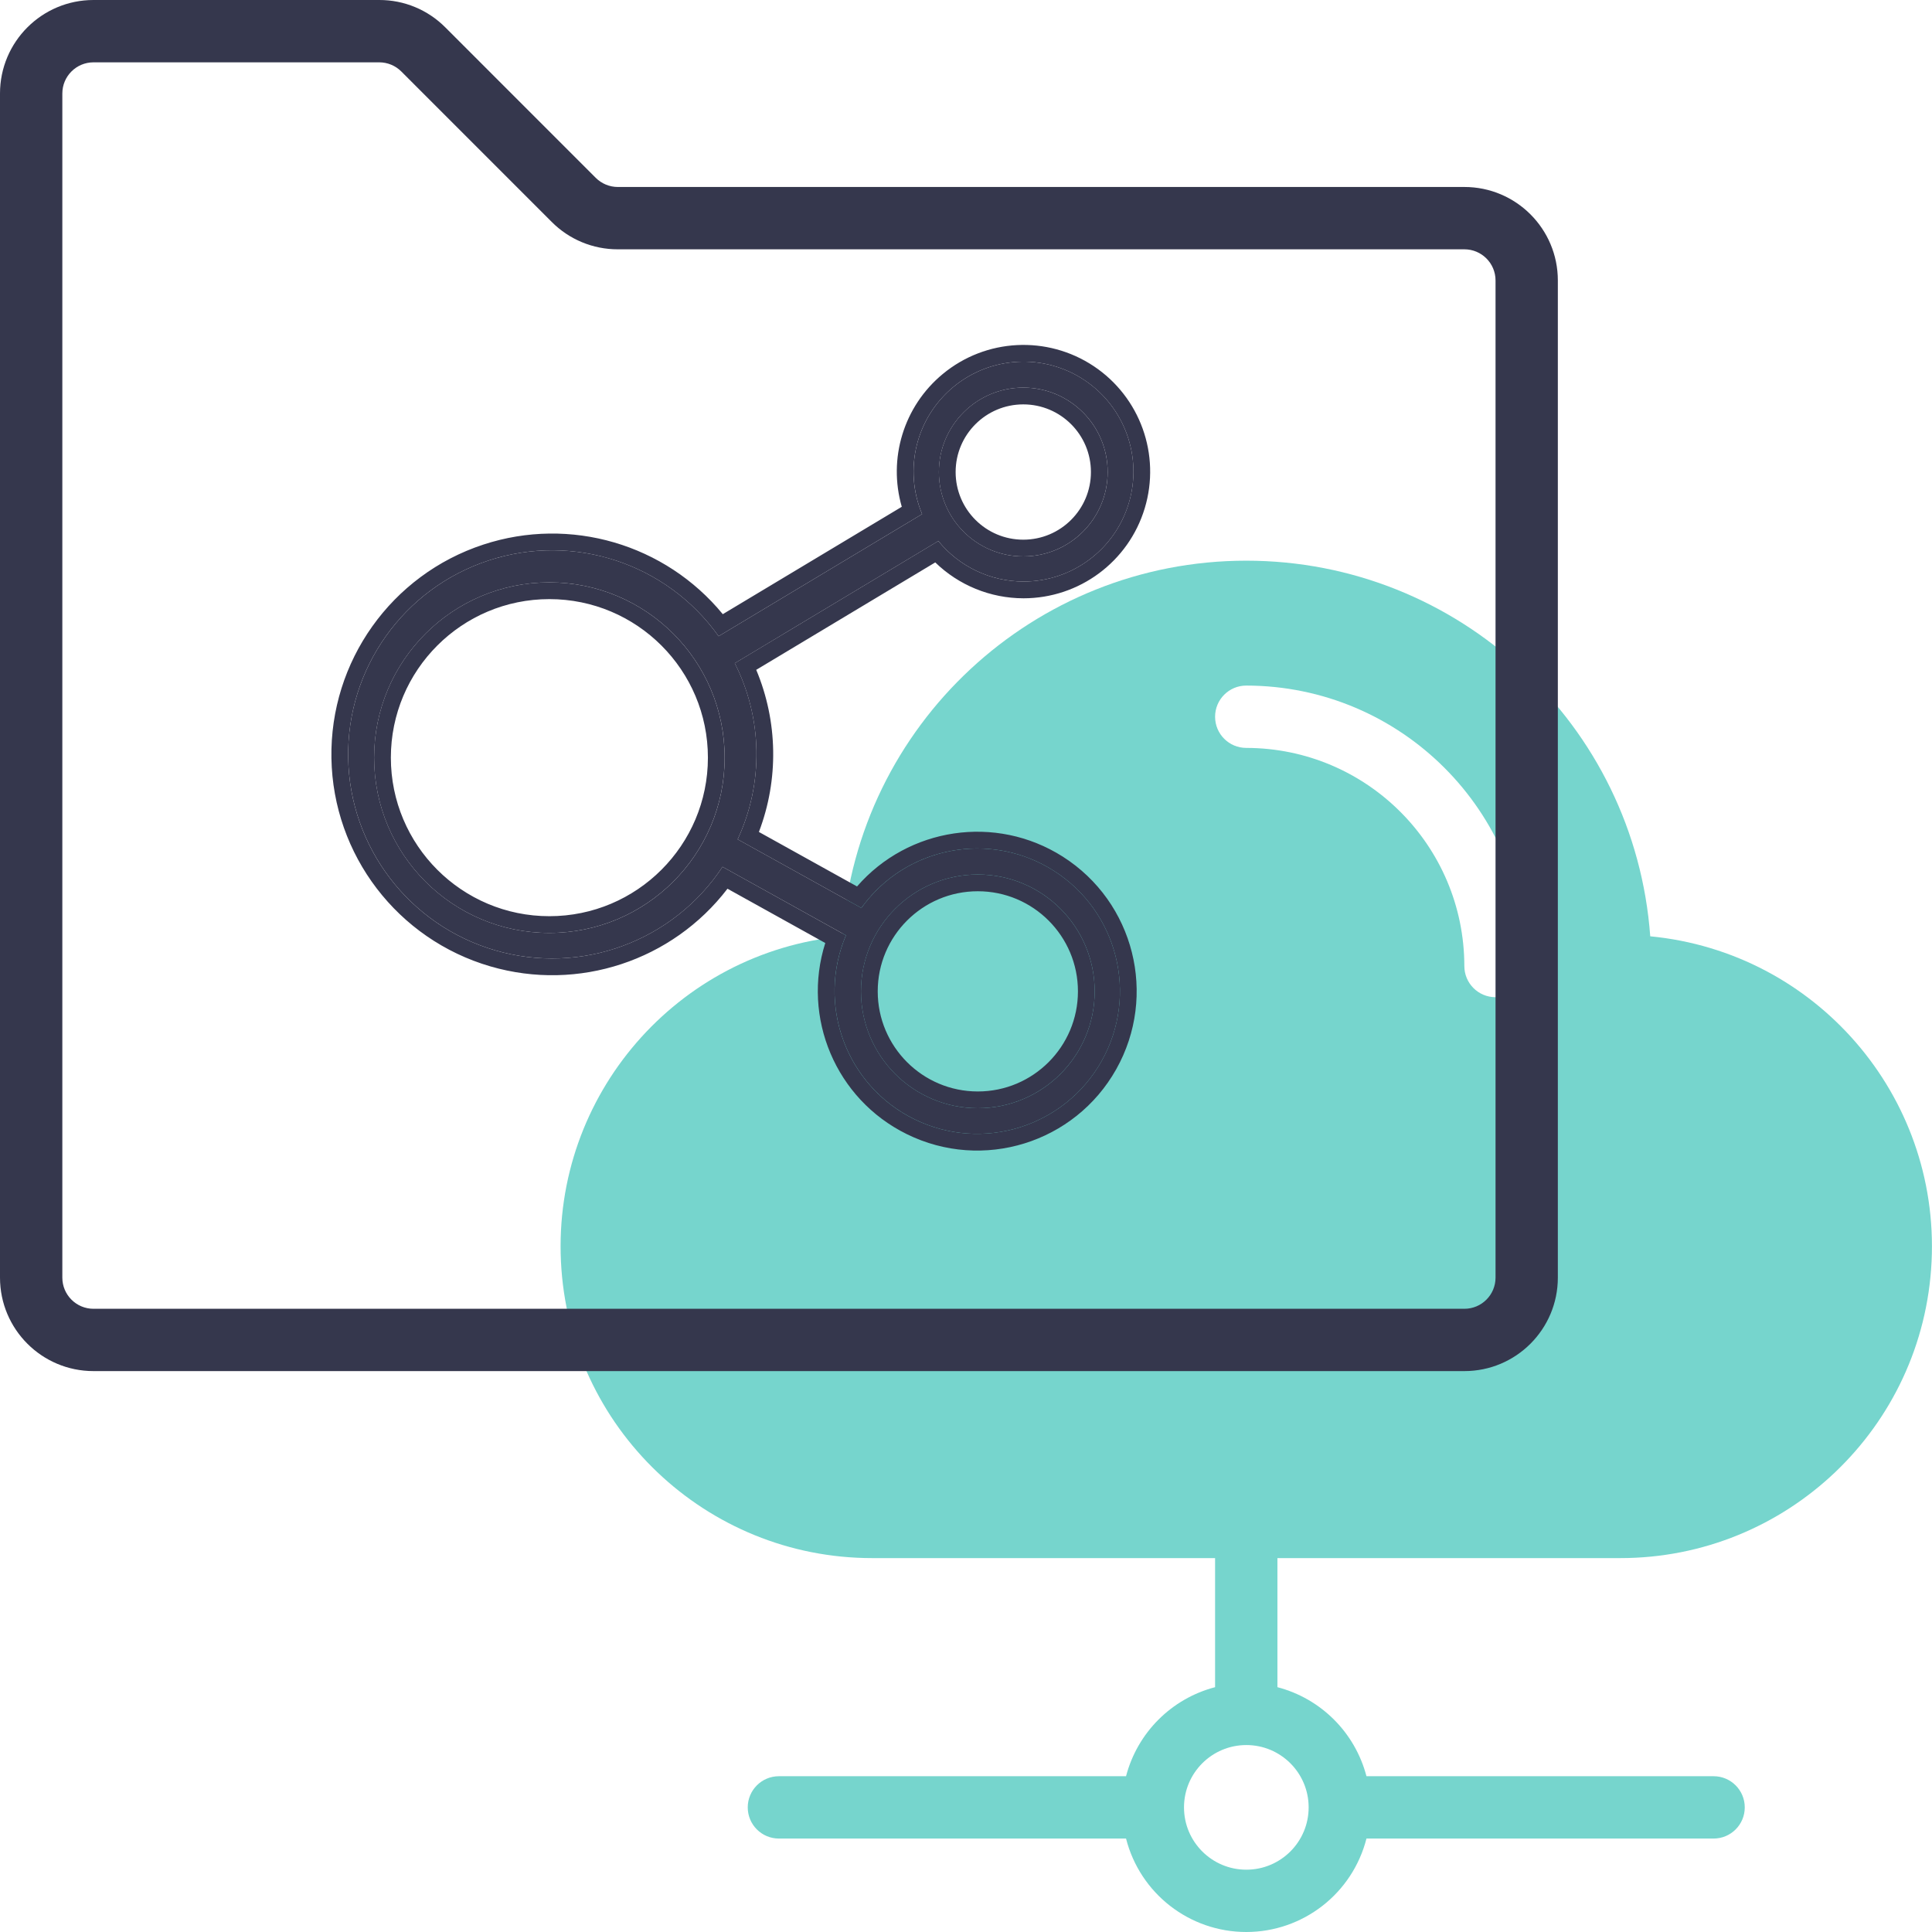 <svg width="68" height="68" viewBox="0 0 68 68" fill="none" xmlns="http://www.w3.org/2000/svg">
<path fill-rule="evenodd" clip-rule="evenodd" d="M57.023 54.84C62.877 54.844 67.702 50.25 67.985 44.402C68.268 38.554 63.909 33.515 58.083 32.955C57.539 25.503 51.335 19.734 43.864 19.734C36.394 19.734 30.19 25.503 29.646 32.955C23.82 33.515 19.461 38.554 19.744 44.402C20.026 50.249 24.851 54.844 30.704 54.84H42.767V59.383C41.233 59.784 40.034 60.982 39.633 62.517H27.415C26.809 62.517 26.318 63.008 26.318 63.614C26.318 64.22 26.809 64.711 27.415 64.711H39.633C40.126 66.646 41.867 68 43.864 68C45.86 68 47.602 66.646 48.095 64.711H60.313C60.919 64.711 61.41 64.22 61.41 63.614C61.41 63.008 60.919 62.517 60.313 62.517H48.095C47.693 60.982 46.495 59.784 44.961 59.383V54.84H57.023ZM46.06 63.614C46.06 64.825 45.078 65.807 43.867 65.807C42.655 65.807 41.673 64.825 41.673 63.614C41.673 62.402 42.655 61.42 43.867 61.42C45.078 61.42 46.06 62.402 46.06 63.614ZM53.734 34.001C53.727 28.552 49.312 24.136 43.864 24.13C43.258 24.13 42.767 24.621 42.767 25.227C42.767 25.833 43.258 26.324 43.864 26.324C48.102 26.329 51.535 29.763 51.54 34.001C51.54 34.607 52.031 35.098 52.637 35.098C53.243 35.098 53.734 34.607 53.734 34.001Z" fill="#76D5CD"/>
<path fill-rule="evenodd" clip-rule="evenodd" d="M21.745 6.581H51.541C53.358 6.581 54.831 8.054 54.831 9.871V44.968C54.831 46.785 53.358 48.258 51.541 48.258H3.29C1.473 48.258 0 46.785 0 44.968V3.29C0 1.473 1.473 1.65823e-05 3.29 1.65823e-05H13.347C14.22 -0.003 15.058 0.344 15.674 0.964L20.968 6.259C21.174 6.465 21.454 6.581 21.745 6.581ZM51.542 46.065C52.147 46.065 52.638 45.574 52.638 44.968V9.871C52.638 9.266 52.147 8.775 51.542 8.775H21.745C20.872 8.777 20.034 8.43 19.418 7.81L14.124 2.515C13.918 2.309 13.639 2.194 13.348 2.194H3.291C2.685 2.194 2.194 2.685 2.194 3.291V44.968C2.194 45.574 2.685 46.065 3.291 46.065H51.542Z" fill="#35374D"/>
<path fill-rule="evenodd" clip-rule="evenodd" d="M39.728 17.718C39.234 19.351 37.73 20.468 36.024 20.468C34.861 20.466 33.761 19.943 33.027 19.042L25.862 23.343C26.843 25.284 26.88 27.568 25.963 29.541L30.284 31.939C30.291 31.943 30.296 31.948 30.3 31.953C30.304 31.957 30.308 31.961 30.313 31.964C31.864 29.795 34.84 29.217 37.091 30.648C39.341 32.079 40.081 35.019 38.775 37.344C37.468 39.67 34.573 40.568 32.18 39.391C29.787 38.213 28.732 35.371 29.777 32.917C29.773 32.916 29.769 32.914 29.765 32.913C29.759 32.911 29.753 32.909 29.748 32.906L25.431 30.509C23.697 33.137 20.453 34.329 17.43 33.449C14.407 32.569 12.309 29.823 12.255 26.675C12.201 23.527 14.204 20.711 17.195 19.728C20.187 18.746 23.469 19.826 25.292 22.393L32.456 18.095C31.796 16.522 32.244 14.702 33.559 13.616C34.875 12.529 36.746 12.432 38.167 13.377C39.587 14.322 40.221 16.085 39.728 17.718ZM36.016 19.584C37.657 19.584 38.986 18.254 38.986 16.614C38.986 14.973 37.657 13.643 36.016 13.643C34.376 13.643 33.046 14.973 33.046 16.614C33.046 18.254 34.376 19.584 36.016 19.584ZM19.337 32.836C22.744 32.836 25.506 30.074 25.506 26.667C25.506 23.26 22.744 20.498 19.337 20.498C15.93 20.498 13.168 23.26 13.168 26.667C13.168 30.074 15.93 32.836 19.337 32.836ZM38.529 34.892C38.529 37.164 36.688 39.005 34.417 39.005C32.145 39.005 30.304 37.164 30.304 34.892C30.304 32.621 32.145 30.78 34.417 30.78C36.688 30.78 38.529 32.621 38.529 34.892Z" fill="#35374D"/>
<path fill-rule="evenodd" clip-rule="evenodd" d="M36.023 21.058H36.022C34.856 21.056 33.744 20.598 32.918 19.795L26.617 23.576C27.379 25.395 27.413 27.439 26.711 29.282L30.165 31.2C31.967 29.127 35.045 28.649 37.407 30.151C39.921 31.75 40.747 35.035 39.288 37.633C37.828 40.231 34.593 41.235 31.919 39.919C29.408 38.684 28.215 35.807 29.047 33.191L25.605 31.28C23.668 33.81 20.36 34.915 17.265 34.015C13.993 33.063 11.723 30.092 11.665 26.685C11.607 23.279 13.774 20.231 17.011 19.168C20.073 18.162 23.418 19.155 25.44 21.617L31.74 17.837C31.25 16.147 31.802 14.303 33.184 13.162C34.699 11.909 36.856 11.798 38.493 12.886C40.129 13.975 40.86 16.007 40.291 17.889C39.723 19.77 37.989 21.058 36.023 21.058ZM32.455 18.095L25.292 22.393C23.469 19.826 20.186 18.746 17.195 19.728C14.203 20.711 12.201 23.527 12.255 26.675C12.308 29.823 14.406 32.569 17.429 33.449C20.453 34.329 23.696 33.137 25.431 30.509L29.747 32.906C29.753 32.909 29.758 32.911 29.764 32.913C29.767 32.914 29.77 32.914 29.772 32.916C29.774 32.916 29.775 32.917 29.776 32.917C29.75 32.98 29.724 33.044 29.7 33.107C29.7 33.107 29.7 33.108 29.7 33.108C29.654 33.228 29.613 33.35 29.577 33.472C29.577 33.472 29.577 33.472 29.577 33.472C28.896 35.785 29.965 38.301 32.179 39.391C34.572 40.568 37.468 39.67 38.774 37.344C40.08 35.019 39.341 32.079 37.09 30.648C35.008 29.324 32.305 29.72 30.683 31.504C30.683 31.505 30.682 31.505 30.682 31.505C30.572 31.626 30.467 31.754 30.368 31.888C30.368 31.888 30.368 31.888 30.368 31.888C30.349 31.913 30.33 31.938 30.312 31.964C30.312 31.963 30.311 31.963 30.311 31.963C30.307 31.96 30.303 31.956 30.3 31.953C30.295 31.948 30.29 31.943 30.284 31.939L25.963 29.541C26.88 27.568 26.842 25.284 25.861 23.343L33.026 19.042C33.761 19.943 34.861 20.466 36.023 20.468C37.729 20.468 39.234 19.351 39.727 17.718C40.221 16.085 39.587 14.322 38.166 13.377C36.746 12.432 34.874 12.529 33.559 13.616C32.244 14.702 31.795 16.522 32.455 18.095ZM36.016 18.995C37.331 18.995 38.397 17.929 38.397 16.614C38.397 15.299 37.331 14.233 36.016 14.233C34.701 14.233 33.635 15.299 33.635 16.614C33.635 17.929 34.701 18.995 36.016 18.995ZM19.336 32.247C22.418 32.247 24.916 29.748 24.916 26.667C24.916 23.585 22.418 21.087 19.336 21.087C16.255 21.087 13.757 23.585 13.757 26.667C13.757 29.748 16.255 32.247 19.336 32.247ZM34.416 38.416C36.362 38.416 37.94 36.838 37.94 34.892C37.94 32.946 36.362 31.369 34.416 31.369C32.47 31.369 30.893 32.946 30.893 34.892C30.893 36.838 32.47 38.416 34.416 38.416ZM38.986 16.614C38.986 18.254 37.656 19.584 36.016 19.584C34.375 19.584 33.045 18.254 33.045 16.614C33.045 14.973 34.375 13.643 36.016 13.643C37.656 13.643 38.986 14.973 38.986 16.614ZM25.505 26.667C25.505 30.074 22.743 32.836 19.336 32.836C15.929 32.836 13.167 30.074 13.167 26.667C13.167 23.26 15.929 20.498 19.336 20.498C22.743 20.498 25.505 23.26 25.505 26.667ZM34.416 39.005C36.688 39.005 38.529 37.164 38.529 34.892C38.529 32.621 36.688 30.78 34.416 30.78C32.145 30.78 30.303 32.621 30.303 34.892C30.303 37.164 32.145 39.005 34.416 39.005Z" fill="#35374D"/>
</svg>
